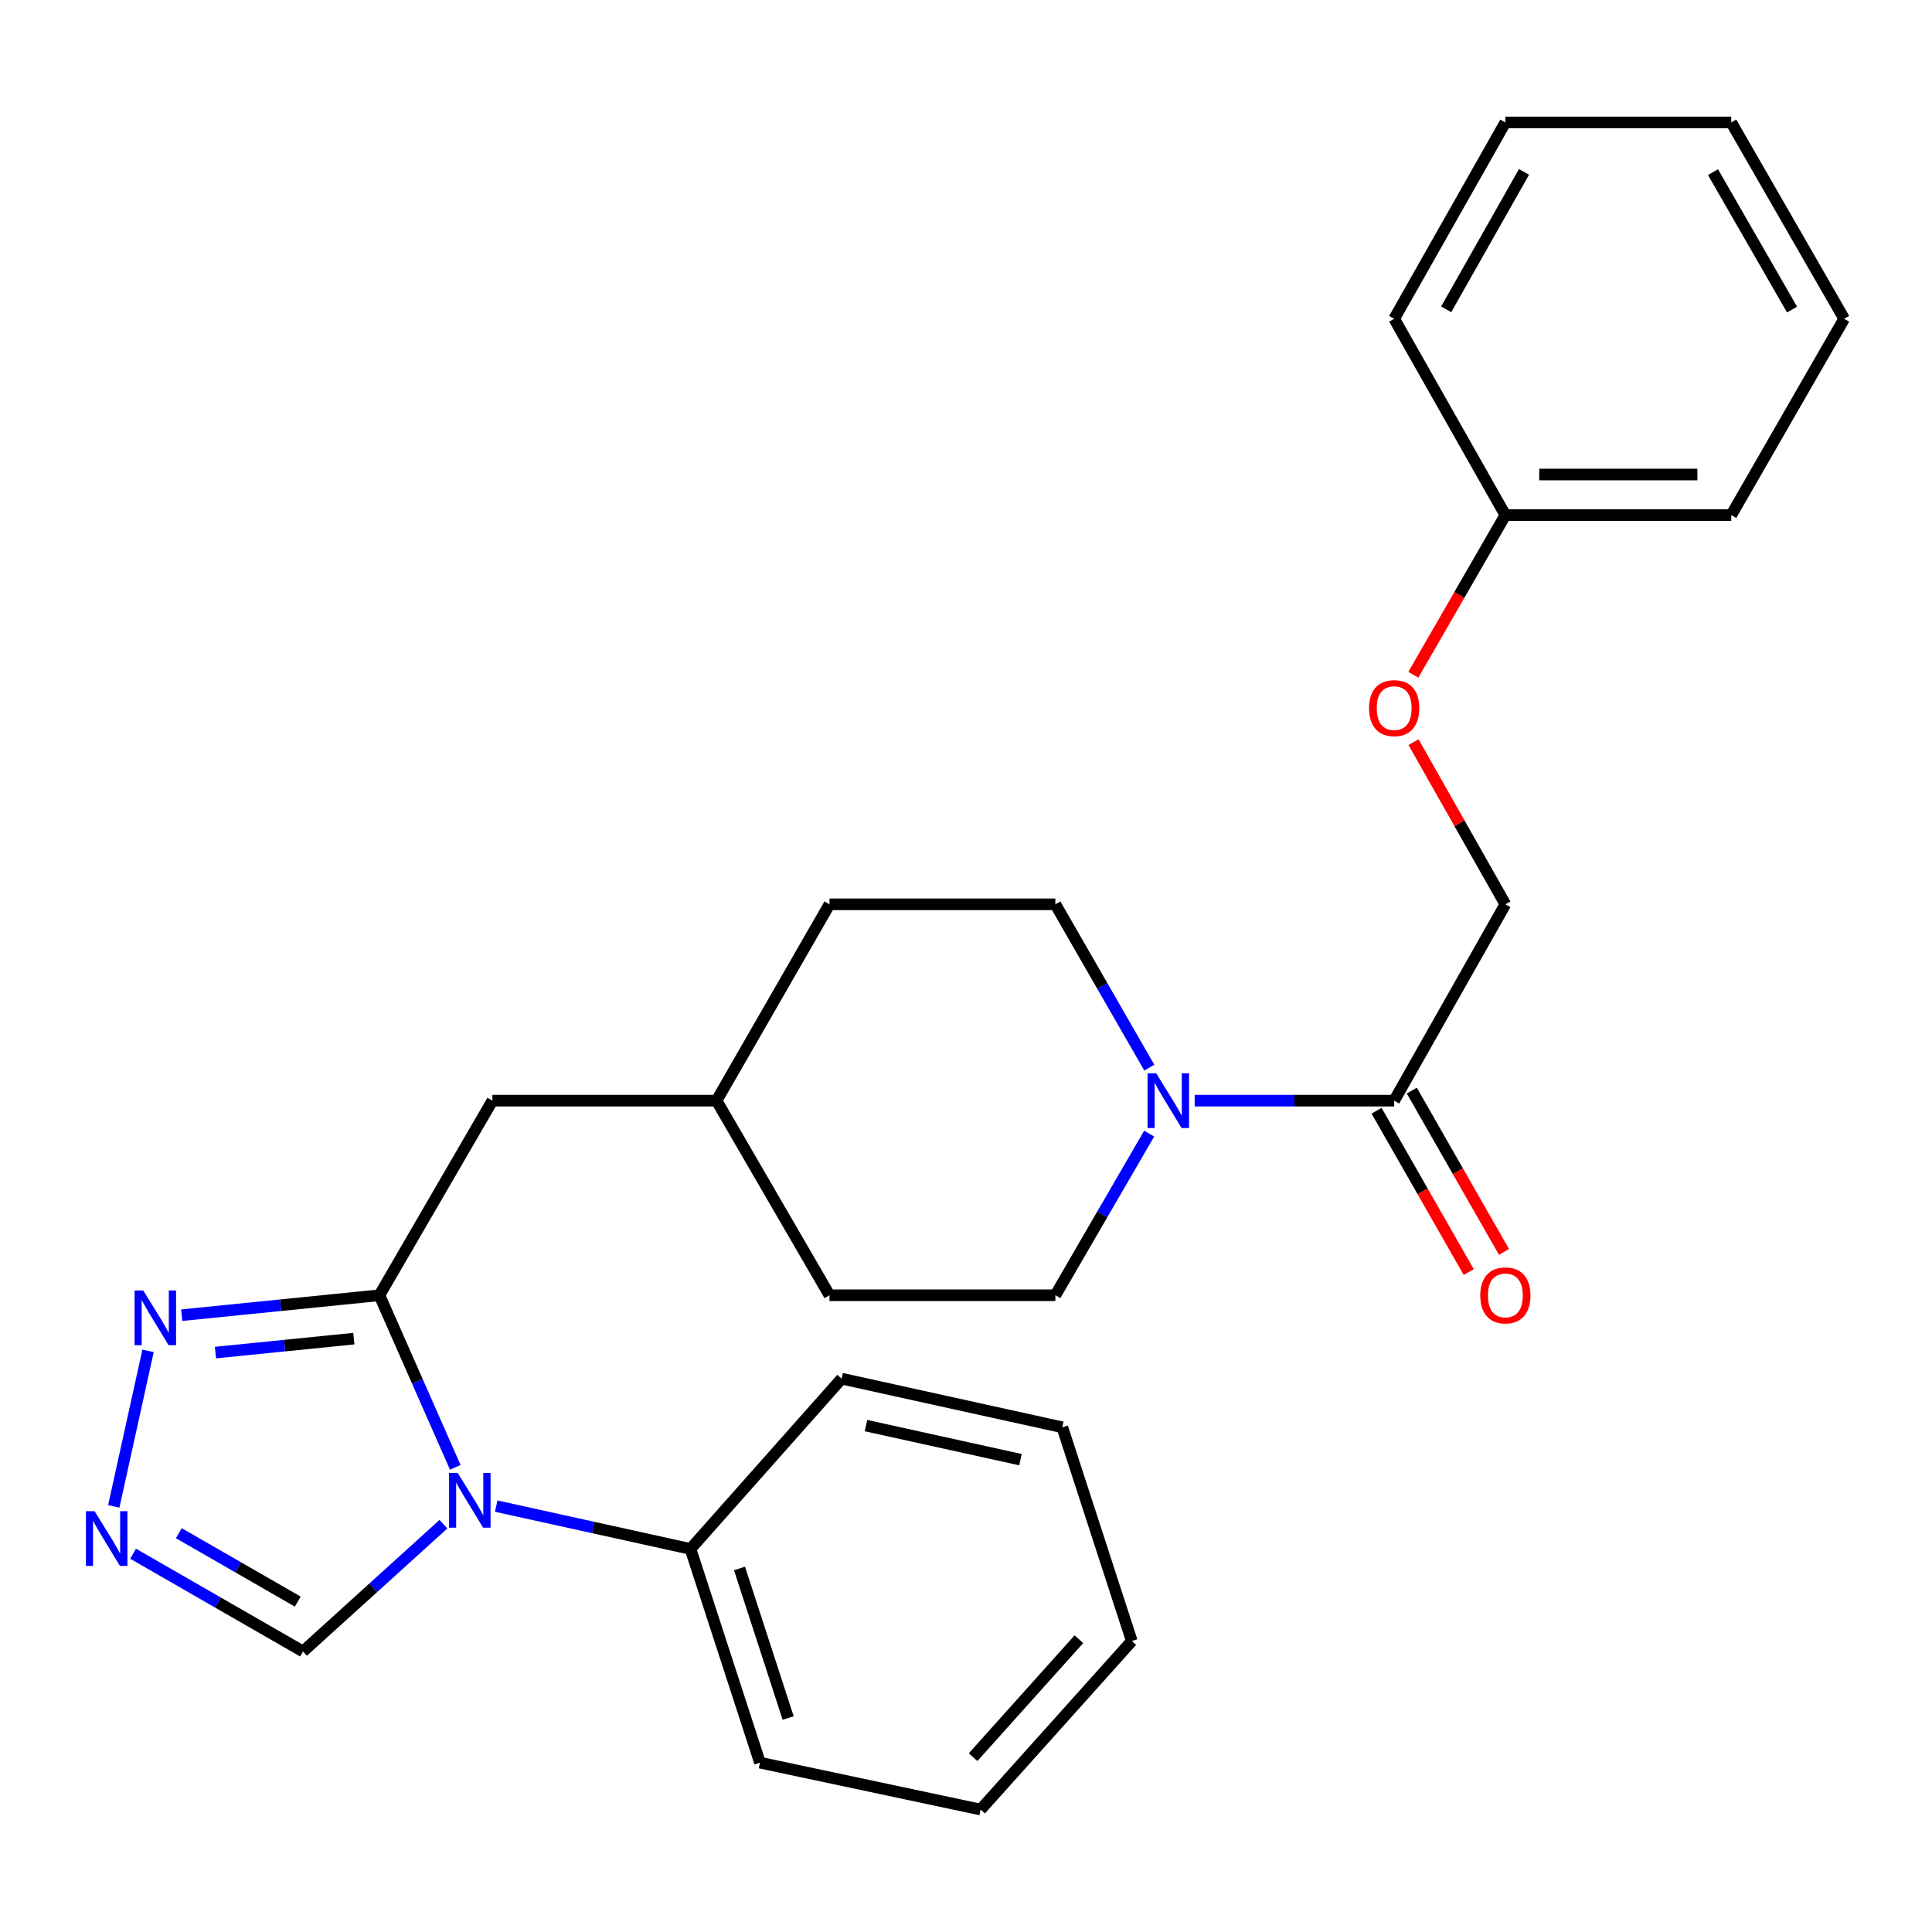 <?xml version='1.0' encoding='iso-8859-1'?>
<svg version='1.1' baseProfile='full'
              xmlns='http://www.w3.org/2000/svg'
                      xmlns:rdkit='http://www.rdkit.org/xml'
                      xmlns:xlink='http://www.w3.org/1999/xlink'
                  xml:space='preserve'
width='1000px' height='1000px' viewBox='0 0 1000 1000'>
<!-- END OF HEADER -->
<rect style='opacity:1.0;fill:#FFFFFF;stroke:none' width='1000' height='1000' x='0' y='0'> </rect>
<path class='bond-0' d='M 235.651,759.489 L 216.022,714.954' style='fill:none;fill-rule:evenodd;stroke:#0000FF;stroke-width:6px;stroke-linecap:butt;stroke-linejoin:miter;stroke-opacity:1' />
<path class='bond-0' d='M 216.022,714.954 L 196.392,670.419' style='fill:none;fill-rule:evenodd;stroke:#000000;stroke-width:6px;stroke-linecap:butt;stroke-linejoin:miter;stroke-opacity:1' />
<path class='bond-1' d='M 229.518,788.922 L 193.179,821.855' style='fill:none;fill-rule:evenodd;stroke:#0000FF;stroke-width:6px;stroke-linecap:butt;stroke-linejoin:miter;stroke-opacity:1' />
<path class='bond-1' d='M 193.179,821.855 L 156.84,854.789' style='fill:none;fill-rule:evenodd;stroke:#000000;stroke-width:6px;stroke-linecap:butt;stroke-linejoin:miter;stroke-opacity:1' />
<path class='bond-2' d='M 256.835,779.561 L 307.112,790.645' style='fill:none;fill-rule:evenodd;stroke:#0000FF;stroke-width:6px;stroke-linecap:butt;stroke-linejoin:miter;stroke-opacity:1' />
<path class='bond-2' d='M 307.112,790.645 L 357.39,801.73' style='fill:none;fill-rule:evenodd;stroke:#000000;stroke-width:6px;stroke-linecap:butt;stroke-linejoin:miter;stroke-opacity:1' />
<path class='bond-3' d='M 196.392,670.419 L 145.223,675.579' style='fill:none;fill-rule:evenodd;stroke:#000000;stroke-width:6px;stroke-linecap:butt;stroke-linejoin:miter;stroke-opacity:1' />
<path class='bond-3' d='M 145.223,675.579 L 94.053,680.739' style='fill:none;fill-rule:evenodd;stroke:#0000FF;stroke-width:6px;stroke-linecap:butt;stroke-linejoin:miter;stroke-opacity:1' />
<path class='bond-3' d='M 183.15,692.874 L 147.331,696.487' style='fill:none;fill-rule:evenodd;stroke:#000000;stroke-width:6px;stroke-linecap:butt;stroke-linejoin:miter;stroke-opacity:1' />
<path class='bond-3' d='M 147.331,696.487 L 111.512,700.099' style='fill:none;fill-rule:evenodd;stroke:#0000FF;stroke-width:6px;stroke-linecap:butt;stroke-linejoin:miter;stroke-opacity:1' />
<path class='bond-4' d='M 196.392,670.419 L 254.868,569.695' style='fill:none;fill-rule:evenodd;stroke:#000000;stroke-width:6px;stroke-linecap:butt;stroke-linejoin:miter;stroke-opacity:1' />
<path class='bond-5' d='M 76.632,699.201 L 58.887,779.701' style='fill:none;fill-rule:evenodd;stroke:#0000FF;stroke-width:6px;stroke-linecap:butt;stroke-linejoin:miter;stroke-opacity:1' />
<path class='bond-6' d='M 68.888,804.209 L 112.864,829.499' style='fill:none;fill-rule:evenodd;stroke:#0000FF;stroke-width:6px;stroke-linecap:butt;stroke-linejoin:miter;stroke-opacity:1' />
<path class='bond-6' d='M 112.864,829.499 L 156.84,854.789' style='fill:none;fill-rule:evenodd;stroke:#000000;stroke-width:6px;stroke-linecap:butt;stroke-linejoin:miter;stroke-opacity:1' />
<path class='bond-6' d='M 92.556,793.58 L 123.34,811.283' style='fill:none;fill-rule:evenodd;stroke:#0000FF;stroke-width:6px;stroke-linecap:butt;stroke-linejoin:miter;stroke-opacity:1' />
<path class='bond-6' d='M 123.34,811.283 L 154.123,828.986' style='fill:none;fill-rule:evenodd;stroke:#000000;stroke-width:6px;stroke-linecap:butt;stroke-linejoin:miter;stroke-opacity:1' />
<path class='bond-7' d='M 594.876,552.604 L 570.565,510.337' style='fill:none;fill-rule:evenodd;stroke:#0000FF;stroke-width:6px;stroke-linecap:butt;stroke-linejoin:miter;stroke-opacity:1' />
<path class='bond-7' d='M 570.565,510.337 L 546.254,468.071' style='fill:none;fill-rule:evenodd;stroke:#000000;stroke-width:6px;stroke-linecap:butt;stroke-linejoin:miter;stroke-opacity:1' />
<path class='bond-8' d='M 618.37,569.695 L 669.996,569.695' style='fill:none;fill-rule:evenodd;stroke:#0000FF;stroke-width:6px;stroke-linecap:butt;stroke-linejoin:miter;stroke-opacity:1' />
<path class='bond-8' d='M 669.996,569.695 L 721.623,569.695' style='fill:none;fill-rule:evenodd;stroke:#000000;stroke-width:6px;stroke-linecap:butt;stroke-linejoin:miter;stroke-opacity:1' />
<path class='bond-9' d='M 594.8,586.766 L 570.527,628.592' style='fill:none;fill-rule:evenodd;stroke:#0000FF;stroke-width:6px;stroke-linecap:butt;stroke-linejoin:miter;stroke-opacity:1' />
<path class='bond-9' d='M 570.527,628.592 L 546.254,670.419' style='fill:none;fill-rule:evenodd;stroke:#000000;stroke-width:6px;stroke-linecap:butt;stroke-linejoin:miter;stroke-opacity:1' />
<path class='bond-10' d='M 721.623,569.695 L 779.177,468.071' style='fill:none;fill-rule:evenodd;stroke:#000000;stroke-width:6px;stroke-linecap:butt;stroke-linejoin:miter;stroke-opacity:1' />
<path class='bond-11' d='M 712.501,574.907 L 736.358,616.659' style='fill:none;fill-rule:evenodd;stroke:#000000;stroke-width:6px;stroke-linecap:butt;stroke-linejoin:miter;stroke-opacity:1' />
<path class='bond-11' d='M 736.358,616.659 L 760.215,658.411' style='fill:none;fill-rule:evenodd;stroke:#FF0000;stroke-width:6px;stroke-linecap:butt;stroke-linejoin:miter;stroke-opacity:1' />
<path class='bond-11' d='M 730.746,564.482 L 754.603,606.234' style='fill:none;fill-rule:evenodd;stroke:#000000;stroke-width:6px;stroke-linecap:butt;stroke-linejoin:miter;stroke-opacity:1' />
<path class='bond-11' d='M 754.603,606.234 L 778.46,647.986' style='fill:none;fill-rule:evenodd;stroke:#FF0000;stroke-width:6px;stroke-linecap:butt;stroke-linejoin:miter;stroke-opacity:1' />
<path class='bond-12' d='M 254.868,569.695 L 370.886,569.695' style='fill:none;fill-rule:evenodd;stroke:#000000;stroke-width:6px;stroke-linecap:butt;stroke-linejoin:miter;stroke-opacity:1' />
<path class='bond-13' d='M 357.39,801.73 L 393.358,912.342' style='fill:none;fill-rule:evenodd;stroke:#000000;stroke-width:6px;stroke-linecap:butt;stroke-linejoin:miter;stroke-opacity:1' />
<path class='bond-13' d='M 382.769,811.823 L 407.947,889.252' style='fill:none;fill-rule:evenodd;stroke:#000000;stroke-width:6px;stroke-linecap:butt;stroke-linejoin:miter;stroke-opacity:1' />
<path class='bond-14' d='M 357.39,801.73 L 435.63,713.59' style='fill:none;fill-rule:evenodd;stroke:#000000;stroke-width:6px;stroke-linecap:butt;stroke-linejoin:miter;stroke-opacity:1' />
<path class='bond-15' d='M 546.254,670.419 L 429.338,670.419' style='fill:none;fill-rule:evenodd;stroke:#000000;stroke-width:6px;stroke-linecap:butt;stroke-linejoin:miter;stroke-opacity:1' />
<path class='bond-16' d='M 546.254,468.071 L 429.338,468.071' style='fill:none;fill-rule:evenodd;stroke:#000000;stroke-width:6px;stroke-linecap:butt;stroke-linejoin:miter;stroke-opacity:1' />
<path class='bond-17' d='M 779.177,468.071 L 755.406,426.099' style='fill:none;fill-rule:evenodd;stroke:#000000;stroke-width:6px;stroke-linecap:butt;stroke-linejoin:miter;stroke-opacity:1' />
<path class='bond-17' d='M 755.406,426.099 L 731.636,384.128' style='fill:none;fill-rule:evenodd;stroke:#FF0000;stroke-width:6px;stroke-linecap:butt;stroke-linejoin:miter;stroke-opacity:1' />
<path class='bond-18' d='M 731.54,349.247 L 755.358,307.935' style='fill:none;fill-rule:evenodd;stroke:#FF0000;stroke-width:6px;stroke-linecap:butt;stroke-linejoin:miter;stroke-opacity:1' />
<path class='bond-18' d='M 755.358,307.935 L 779.177,266.622' style='fill:none;fill-rule:evenodd;stroke:#000000;stroke-width:6px;stroke-linecap:butt;stroke-linejoin:miter;stroke-opacity:1' />
<path class='bond-19' d='M 370.886,569.695 L 429.338,670.419' style='fill:none;fill-rule:evenodd;stroke:#000000;stroke-width:6px;stroke-linecap:butt;stroke-linejoin:miter;stroke-opacity:1' />
<path class='bond-20' d='M 370.886,569.695 L 429.338,468.071' style='fill:none;fill-rule:evenodd;stroke:#000000;stroke-width:6px;stroke-linecap:butt;stroke-linejoin:miter;stroke-opacity:1' />
<path class='bond-21' d='M 779.177,266.622 L 896.093,266.622' style='fill:none;fill-rule:evenodd;stroke:#000000;stroke-width:6px;stroke-linecap:butt;stroke-linejoin:miter;stroke-opacity:1' />
<path class='bond-21' d='M 796.714,245.609 L 878.556,245.609' style='fill:none;fill-rule:evenodd;stroke:#000000;stroke-width:6px;stroke-linecap:butt;stroke-linejoin:miter;stroke-opacity:1' />
<path class='bond-22' d='M 779.177,266.622 L 721.623,164.999' style='fill:none;fill-rule:evenodd;stroke:#000000;stroke-width:6px;stroke-linecap:butt;stroke-linejoin:miter;stroke-opacity:1' />
<path class='bond-23' d='M 393.358,912.342 L 507.578,936.624' style='fill:none;fill-rule:evenodd;stroke:#000000;stroke-width:6px;stroke-linecap:butt;stroke-linejoin:miter;stroke-opacity:1' />
<path class='bond-24' d='M 435.63,713.59 L 549.85,738.771' style='fill:none;fill-rule:evenodd;stroke:#000000;stroke-width:6px;stroke-linecap:butt;stroke-linejoin:miter;stroke-opacity:1' />
<path class='bond-24' d='M 448.239,737.888 L 528.193,755.515' style='fill:none;fill-rule:evenodd;stroke:#000000;stroke-width:6px;stroke-linecap:butt;stroke-linejoin:miter;stroke-opacity:1' />
<path class='bond-25' d='M 896.093,266.622 L 954.545,164.999' style='fill:none;fill-rule:evenodd;stroke:#000000;stroke-width:6px;stroke-linecap:butt;stroke-linejoin:miter;stroke-opacity:1' />
<path class='bond-26' d='M 721.623,164.999 L 779.177,63.376' style='fill:none;fill-rule:evenodd;stroke:#000000;stroke-width:6px;stroke-linecap:butt;stroke-linejoin:miter;stroke-opacity:1' />
<path class='bond-26' d='M 748.541,160.111 L 788.828,88.975' style='fill:none;fill-rule:evenodd;stroke:#000000;stroke-width:6px;stroke-linecap:butt;stroke-linejoin:miter;stroke-opacity:1' />
<path class='bond-27' d='M 549.85,738.771 L 585.818,849.395' style='fill:none;fill-rule:evenodd;stroke:#000000;stroke-width:6px;stroke-linecap:butt;stroke-linejoin:miter;stroke-opacity:1' />
<path class='bond-28' d='M 507.578,936.624 L 585.818,849.395' style='fill:none;fill-rule:evenodd;stroke:#000000;stroke-width:6px;stroke-linecap:butt;stroke-linejoin:miter;stroke-opacity:1' />
<path class='bond-28' d='M 503.671,909.509 L 558.439,848.449' style='fill:none;fill-rule:evenodd;stroke:#000000;stroke-width:6px;stroke-linecap:butt;stroke-linejoin:miter;stroke-opacity:1' />
<path class='bond-29' d='M 779.177,63.376 L 896.093,63.376' style='fill:none;fill-rule:evenodd;stroke:#000000;stroke-width:6px;stroke-linecap:butt;stroke-linejoin:miter;stroke-opacity:1' />
<path class='bond-30' d='M 954.545,164.999 L 896.093,63.376' style='fill:none;fill-rule:evenodd;stroke:#000000;stroke-width:6px;stroke-linecap:butt;stroke-linejoin:miter;stroke-opacity:1' />
<path class='bond-30' d='M 927.562,160.233 L 886.646,89.097' style='fill:none;fill-rule:evenodd;stroke:#000000;stroke-width:6px;stroke-linecap:butt;stroke-linejoin:miter;stroke-opacity:1' />
<path  class='atom-0' d='M 236.911 762.388
L 246.191 777.388
Q 247.111 778.868, 248.591 781.548
Q 250.071 784.228, 250.151 784.388
L 250.151 762.388
L 253.911 762.388
L 253.911 790.708
L 250.031 790.708
L 240.071 774.308
Q 238.911 772.388, 237.671 770.188
Q 236.471 767.988, 236.111 767.308
L 236.111 790.708
L 232.431 790.708
L 232.431 762.388
L 236.911 762.388
' fill='#0000FF'/>
<path  class='atom-2' d='M 74.138 667.956
L 83.418 682.956
Q 84.338 684.436, 85.818 687.116
Q 87.298 689.796, 87.378 689.956
L 87.378 667.956
L 91.138 667.956
L 91.138 696.276
L 87.258 696.276
L 77.298 679.876
Q 76.138 677.956, 74.898 675.756
Q 73.698 673.556, 73.338 672.876
L 73.338 696.276
L 69.658 696.276
L 69.658 667.956
L 74.138 667.956
' fill='#0000FF'/>
<path  class='atom-3' d='M 48.957 782.188
L 58.237 797.188
Q 59.157 798.668, 60.637 801.348
Q 62.117 804.028, 62.197 804.188
L 62.197 782.188
L 65.957 782.188
L 65.957 810.508
L 62.077 810.508
L 52.117 794.108
Q 50.957 792.188, 49.717 789.988
Q 48.517 787.788, 48.157 787.108
L 48.157 810.508
L 44.477 810.508
L 44.477 782.188
L 48.957 782.188
' fill='#0000FF'/>
<path  class='atom-4' d='M 598.447 555.535
L 607.727 570.535
Q 608.647 572.015, 610.127 574.695
Q 611.607 577.375, 611.687 577.535
L 611.687 555.535
L 615.447 555.535
L 615.447 583.855
L 611.567 583.855
L 601.607 567.455
Q 600.447 565.535, 599.207 563.335
Q 598.007 561.135, 597.647 560.455
L 597.647 583.855
L 593.967 583.855
L 593.967 555.535
L 598.447 555.535
' fill='#0000FF'/>
<path  class='atom-12' d='M 766.177 670.499
Q 766.177 663.699, 769.537 659.899
Q 772.897 656.099, 779.177 656.099
Q 785.457 656.099, 788.817 659.899
Q 792.177 663.699, 792.177 670.499
Q 792.177 677.379, 788.777 681.299
Q 785.377 685.179, 779.177 685.179
Q 772.937 685.179, 769.537 681.299
Q 766.177 677.419, 766.177 670.499
M 779.177 681.979
Q 783.497 681.979, 785.817 679.099
Q 788.177 676.179, 788.177 670.499
Q 788.177 664.939, 785.817 662.139
Q 783.497 659.299, 779.177 659.299
Q 774.857 659.299, 772.497 662.099
Q 770.177 664.899, 770.177 670.499
Q 770.177 676.219, 772.497 679.099
Q 774.857 681.979, 779.177 681.979
' fill='#FF0000'/>
<path  class='atom-13' d='M 708.623 366.528
Q 708.623 359.728, 711.983 355.928
Q 715.343 352.128, 721.623 352.128
Q 727.903 352.128, 731.263 355.928
Q 734.623 359.728, 734.623 366.528
Q 734.623 373.408, 731.223 377.328
Q 727.823 381.208, 721.623 381.208
Q 715.383 381.208, 711.983 377.328
Q 708.623 373.448, 708.623 366.528
M 721.623 378.008
Q 725.943 378.008, 728.263 375.128
Q 730.623 372.208, 730.623 366.528
Q 730.623 360.968, 728.263 358.168
Q 725.943 355.328, 721.623 355.328
Q 717.303 355.328, 714.943 358.128
Q 712.623 360.928, 712.623 366.528
Q 712.623 372.248, 714.943 375.128
Q 717.303 378.008, 721.623 378.008
' fill='#FF0000'/>
</svg>
